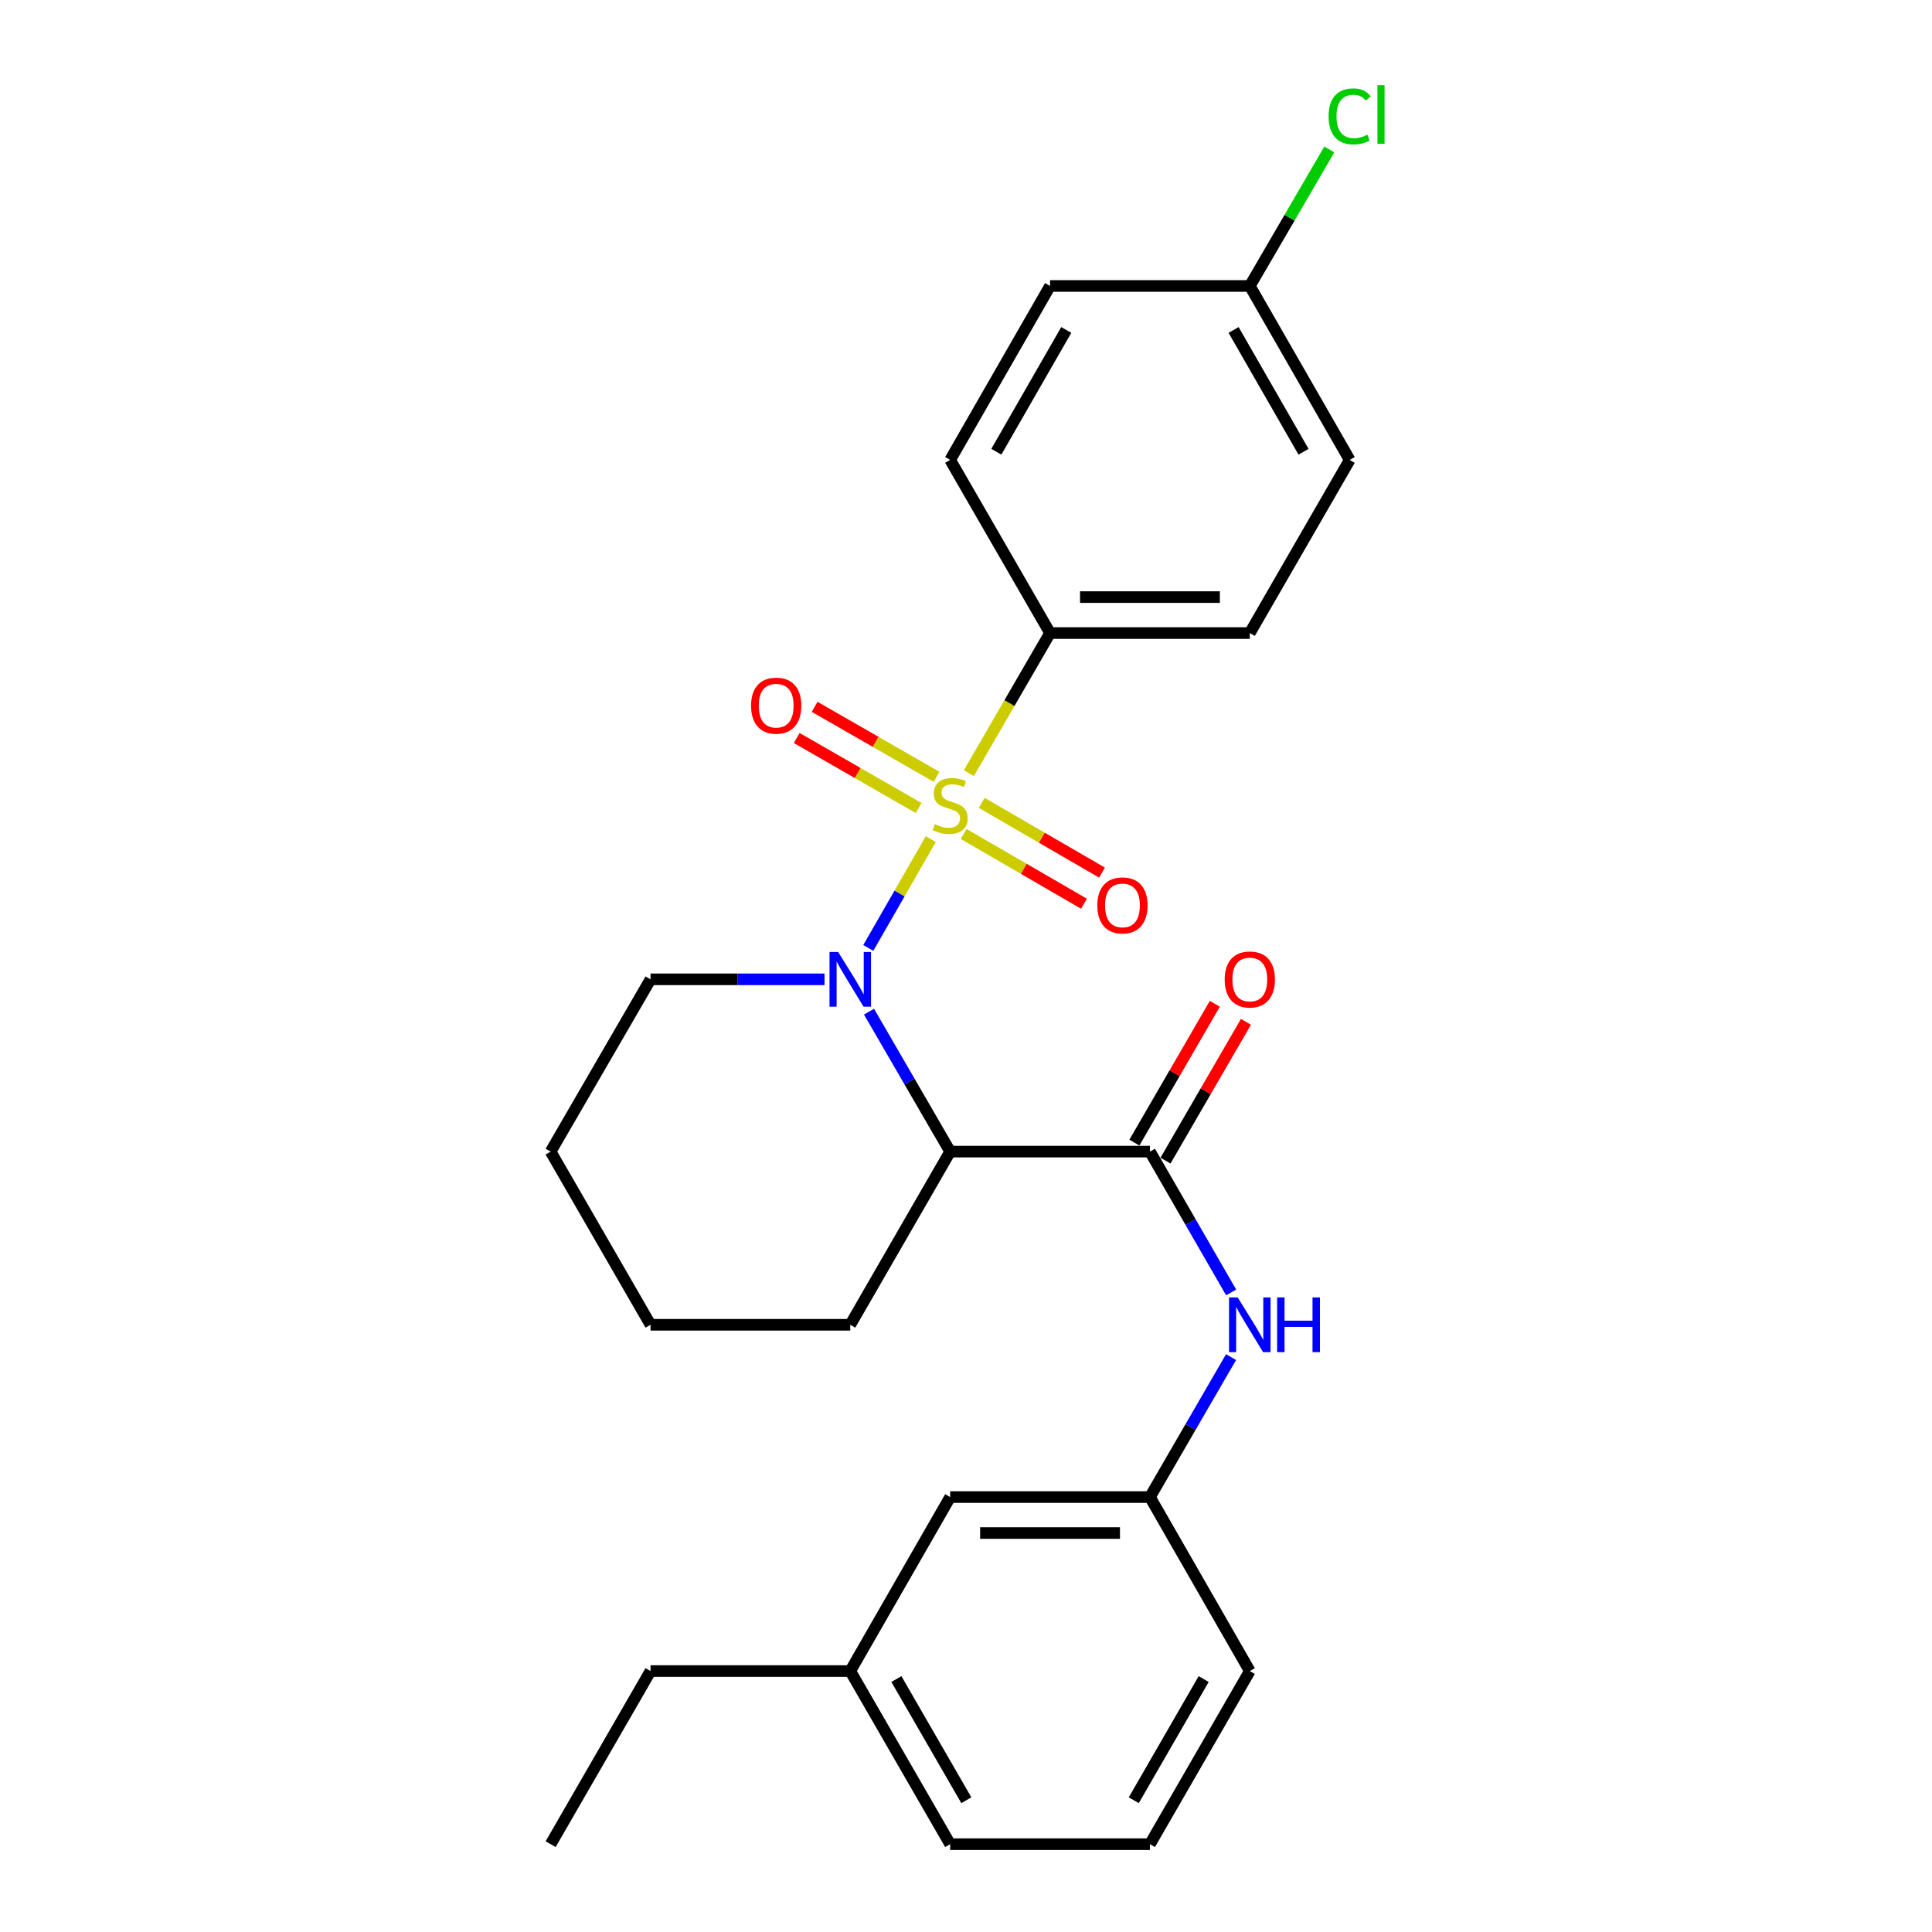 <?xml version='1.0' encoding='iso-8859-1'?>
<svg version='1.1' baseProfile='full'
              xmlns='http://www.w3.org/2000/svg'
                      xmlns:rdkit='http://www.rdkit.org/xml'
                      xmlns:xlink='http://www.w3.org/1999/xlink'
                  xml:space='preserve'
width='1000px' height='1000px' viewBox='0 0 1000 1000'>
<!-- END OF HEADER -->
<rect style='opacity:1.0;fill:#FFFFFF;stroke:none' width='1000' height='1000' x='0' y='0'> </rect>
<path class='bond-0' d='M 481.766,434.33 L 465.596,462.488' style='fill:none;fill-rule:evenodd;stroke:#CCCC00;stroke-width:6px;stroke-linecap:butt;stroke-linejoin:miter;stroke-opacity:1' />
<path class='bond-0' d='M 465.596,462.488 L 449.427,490.646' style='fill:none;fill-rule:evenodd;stroke:#0000FF;stroke-width:6px;stroke-linecap:butt;stroke-linejoin:miter;stroke-opacity:1' />
<path class='bond-3' d='M 501.483,400.157 L 522.496,363.912' style='fill:none;fill-rule:evenodd;stroke:#CCCC00;stroke-width:6px;stroke-linecap:butt;stroke-linejoin:miter;stroke-opacity:1' />
<path class='bond-3' d='M 522.496,363.912 L 543.51,327.668' style='fill:none;fill-rule:evenodd;stroke:#000000;stroke-width:6px;stroke-linecap:butt;stroke-linejoin:miter;stroke-opacity:1' />
<path class='bond-5' d='M 484.76,402.08 L 453.205,383.967' style='fill:none;fill-rule:evenodd;stroke:#CCCC00;stroke-width:6px;stroke-linecap:butt;stroke-linejoin:miter;stroke-opacity:1' />
<path class='bond-5' d='M 453.205,383.967 L 421.65,365.854' style='fill:none;fill-rule:evenodd;stroke:#FF0000;stroke-width:6px;stroke-linecap:butt;stroke-linejoin:miter;stroke-opacity:1' />
<path class='bond-5' d='M 475.493,418.224 L 443.938,400.111' style='fill:none;fill-rule:evenodd;stroke:#CCCC00;stroke-width:6px;stroke-linecap:butt;stroke-linejoin:miter;stroke-opacity:1' />
<path class='bond-5' d='M 443.938,400.111 L 412.383,381.998' style='fill:none;fill-rule:evenodd;stroke:#FF0000;stroke-width:6px;stroke-linecap:butt;stroke-linejoin:miter;stroke-opacity:1' />
<path class='bond-6' d='M 498.791,431.664 L 529.93,449.716' style='fill:none;fill-rule:evenodd;stroke:#CCCC00;stroke-width:6px;stroke-linecap:butt;stroke-linejoin:miter;stroke-opacity:1' />
<path class='bond-6' d='M 529.93,449.716 L 561.069,467.769' style='fill:none;fill-rule:evenodd;stroke:#FF0000;stroke-width:6px;stroke-linecap:butt;stroke-linejoin:miter;stroke-opacity:1' />
<path class='bond-6' d='M 508.127,415.56 L 539.266,433.612' style='fill:none;fill-rule:evenodd;stroke:#CCCC00;stroke-width:6px;stroke-linecap:butt;stroke-linejoin:miter;stroke-opacity:1' />
<path class='bond-6' d='M 539.266,433.612 L 570.406,451.664' style='fill:none;fill-rule:evenodd;stroke:#FF0000;stroke-width:6px;stroke-linecap:butt;stroke-linejoin:miter;stroke-opacity:1' />
<path class='bond-1' d='M 449.799,523.636 L 470.8,559.855' style='fill:none;fill-rule:evenodd;stroke:#0000FF;stroke-width:6px;stroke-linecap:butt;stroke-linejoin:miter;stroke-opacity:1' />
<path class='bond-1' d='M 470.8,559.855 L 491.802,596.074' style='fill:none;fill-rule:evenodd;stroke:#000000;stroke-width:6px;stroke-linecap:butt;stroke-linejoin:miter;stroke-opacity:1' />
<path class='bond-11' d='M 426.769,506.898 L 381.739,506.898' style='fill:none;fill-rule:evenodd;stroke:#0000FF;stroke-width:6px;stroke-linecap:butt;stroke-linejoin:miter;stroke-opacity:1' />
<path class='bond-11' d='M 381.739,506.898 L 336.709,506.898' style='fill:none;fill-rule:evenodd;stroke:#000000;stroke-width:6px;stroke-linecap:butt;stroke-linejoin:miter;stroke-opacity:1' />
<path class='bond-2' d='M 491.802,596.074 L 595.208,596.074' style='fill:none;fill-rule:evenodd;stroke:#000000;stroke-width:6px;stroke-linecap:butt;stroke-linejoin:miter;stroke-opacity:1' />
<path class='bond-14' d='M 491.802,596.074 L 440.094,685.705' style='fill:none;fill-rule:evenodd;stroke:#000000;stroke-width:6px;stroke-linecap:butt;stroke-linejoin:miter;stroke-opacity:1' />
<path class='bond-4' d='M 595.208,596.074 L 616.223,632.516' style='fill:none;fill-rule:evenodd;stroke:#000000;stroke-width:6px;stroke-linecap:butt;stroke-linejoin:miter;stroke-opacity:1' />
<path class='bond-4' d='M 616.223,632.516 L 637.238,668.958' style='fill:none;fill-rule:evenodd;stroke:#0000FF;stroke-width:6px;stroke-linecap:butt;stroke-linejoin:miter;stroke-opacity:1' />
<path class='bond-7' d='M 603.26,600.742 L 624.08,564.822' style='fill:none;fill-rule:evenodd;stroke:#000000;stroke-width:6px;stroke-linecap:butt;stroke-linejoin:miter;stroke-opacity:1' />
<path class='bond-7' d='M 624.08,564.822 L 644.899,528.903' style='fill:none;fill-rule:evenodd;stroke:#FF0000;stroke-width:6px;stroke-linecap:butt;stroke-linejoin:miter;stroke-opacity:1' />
<path class='bond-7' d='M 587.155,591.407 L 607.974,555.487' style='fill:none;fill-rule:evenodd;stroke:#000000;stroke-width:6px;stroke-linecap:butt;stroke-linejoin:miter;stroke-opacity:1' />
<path class='bond-7' d='M 607.974,555.487 L 628.794,519.568' style='fill:none;fill-rule:evenodd;stroke:#FF0000;stroke-width:6px;stroke-linecap:butt;stroke-linejoin:miter;stroke-opacity:1' />
<path class='bond-9' d='M 543.51,327.668 L 646.895,327.668' style='fill:none;fill-rule:evenodd;stroke:#000000;stroke-width:6px;stroke-linecap:butt;stroke-linejoin:miter;stroke-opacity:1' />
<path class='bond-9' d='M 559.018,309.053 L 631.387,309.053' style='fill:none;fill-rule:evenodd;stroke:#000000;stroke-width:6px;stroke-linecap:butt;stroke-linejoin:miter;stroke-opacity:1' />
<path class='bond-10' d='M 543.51,327.668 L 491.802,238.058' style='fill:none;fill-rule:evenodd;stroke:#000000;stroke-width:6px;stroke-linecap:butt;stroke-linejoin:miter;stroke-opacity:1' />
<path class='bond-8' d='M 637.194,702.442 L 616.201,738.661' style='fill:none;fill-rule:evenodd;stroke:#0000FF;stroke-width:6px;stroke-linecap:butt;stroke-linejoin:miter;stroke-opacity:1' />
<path class='bond-8' d='M 616.201,738.661 L 595.208,774.881' style='fill:none;fill-rule:evenodd;stroke:#000000;stroke-width:6px;stroke-linecap:butt;stroke-linejoin:miter;stroke-opacity:1' />
<path class='bond-12' d='M 595.208,774.881 L 491.802,774.881' style='fill:none;fill-rule:evenodd;stroke:#000000;stroke-width:6px;stroke-linecap:butt;stroke-linejoin:miter;stroke-opacity:1' />
<path class='bond-12' d='M 579.697,793.496 L 507.313,793.496' style='fill:none;fill-rule:evenodd;stroke:#000000;stroke-width:6px;stroke-linecap:butt;stroke-linejoin:miter;stroke-opacity:1' />
<path class='bond-20' d='M 595.208,774.881 L 646.895,864.935' style='fill:none;fill-rule:evenodd;stroke:#000000;stroke-width:6px;stroke-linecap:butt;stroke-linejoin:miter;stroke-opacity:1' />
<path class='bond-15' d='M 646.895,327.668 L 698.603,238.058' style='fill:none;fill-rule:evenodd;stroke:#000000;stroke-width:6px;stroke-linecap:butt;stroke-linejoin:miter;stroke-opacity:1' />
<path class='bond-16' d='M 491.802,238.058 L 543.51,148.013' style='fill:none;fill-rule:evenodd;stroke:#000000;stroke-width:6px;stroke-linecap:butt;stroke-linejoin:miter;stroke-opacity:1' />
<path class='bond-16' d='M 515.701,233.821 L 551.896,170.79' style='fill:none;fill-rule:evenodd;stroke:#000000;stroke-width:6px;stroke-linecap:butt;stroke-linejoin:miter;stroke-opacity:1' />
<path class='bond-23' d='M 336.709,506.898 L 285.001,596.074' style='fill:none;fill-rule:evenodd;stroke:#000000;stroke-width:6px;stroke-linecap:butt;stroke-linejoin:miter;stroke-opacity:1' />
<path class='bond-18' d='M 491.802,774.881 L 440.094,864.935' style='fill:none;fill-rule:evenodd;stroke:#000000;stroke-width:6px;stroke-linecap:butt;stroke-linejoin:miter;stroke-opacity:1' />
<path class='bond-13' d='M 646.895,148.013 L 543.51,148.013' style='fill:none;fill-rule:evenodd;stroke:#000000;stroke-width:6px;stroke-linecap:butt;stroke-linejoin:miter;stroke-opacity:1' />
<path class='bond-17' d='M 646.895,148.013 L 667.475,112.687' style='fill:none;fill-rule:evenodd;stroke:#000000;stroke-width:6px;stroke-linecap:butt;stroke-linejoin:miter;stroke-opacity:1' />
<path class='bond-17' d='M 667.475,112.687 L 688.054,77.359' style='fill:none;fill-rule:evenodd;stroke:#00CC00;stroke-width:6px;stroke-linecap:butt;stroke-linejoin:miter;stroke-opacity:1' />
<path class='bond-26' d='M 646.895,148.013 L 698.603,238.058' style='fill:none;fill-rule:evenodd;stroke:#000000;stroke-width:6px;stroke-linecap:butt;stroke-linejoin:miter;stroke-opacity:1' />
<path class='bond-26' d='M 638.509,170.79 L 674.704,233.821' style='fill:none;fill-rule:evenodd;stroke:#000000;stroke-width:6px;stroke-linecap:butt;stroke-linejoin:miter;stroke-opacity:1' />
<path class='bond-27' d='M 440.094,685.705 L 336.709,685.705' style='fill:none;fill-rule:evenodd;stroke:#000000;stroke-width:6px;stroke-linecap:butt;stroke-linejoin:miter;stroke-opacity:1' />
<path class='bond-22' d='M 440.094,864.935 L 336.709,864.935' style='fill:none;fill-rule:evenodd;stroke:#000000;stroke-width:6px;stroke-linecap:butt;stroke-linejoin:miter;stroke-opacity:1' />
<path class='bond-28' d='M 440.094,864.935 L 491.802,954.545' style='fill:none;fill-rule:evenodd;stroke:#000000;stroke-width:6px;stroke-linecap:butt;stroke-linejoin:miter;stroke-opacity:1' />
<path class='bond-28' d='M 463.973,869.073 L 500.169,931.8' style='fill:none;fill-rule:evenodd;stroke:#000000;stroke-width:6px;stroke-linecap:butt;stroke-linejoin:miter;stroke-opacity:1' />
<path class='bond-19' d='M 595.208,954.545 L 646.895,864.935' style='fill:none;fill-rule:evenodd;stroke:#000000;stroke-width:6px;stroke-linecap:butt;stroke-linejoin:miter;stroke-opacity:1' />
<path class='bond-19' d='M 586.836,931.803 L 623.017,869.076' style='fill:none;fill-rule:evenodd;stroke:#000000;stroke-width:6px;stroke-linecap:butt;stroke-linejoin:miter;stroke-opacity:1' />
<path class='bond-21' d='M 595.208,954.545 L 491.802,954.545' style='fill:none;fill-rule:evenodd;stroke:#000000;stroke-width:6px;stroke-linecap:butt;stroke-linejoin:miter;stroke-opacity:1' />
<path class='bond-25' d='M 336.709,864.935 L 285.001,954.545' style='fill:none;fill-rule:evenodd;stroke:#000000;stroke-width:6px;stroke-linecap:butt;stroke-linejoin:miter;stroke-opacity:1' />
<path class='bond-24' d='M 285.001,596.074 L 336.709,685.705' style='fill:none;fill-rule:evenodd;stroke:#000000;stroke-width:6px;stroke-linecap:butt;stroke-linejoin:miter;stroke-opacity:1' />
<path  class='atom-0' d='M 483.802 426.574
Q 484.122 426.694, 485.442 427.254
Q 486.762 427.814, 488.202 428.174
Q 489.682 428.494, 491.122 428.494
Q 493.802 428.494, 495.362 427.214
Q 496.922 425.894, 496.922 423.614
Q 496.922 422.054, 496.122 421.094
Q 495.362 420.134, 494.162 419.614
Q 492.962 419.094, 490.962 418.494
Q 488.442 417.734, 486.922 417.014
Q 485.442 416.294, 484.362 414.774
Q 483.322 413.254, 483.322 410.694
Q 483.322 407.134, 485.722 404.934
Q 488.162 402.734, 492.962 402.734
Q 496.242 402.734, 499.962 404.294
L 499.042 407.374
Q 495.642 405.974, 493.082 405.974
Q 490.322 405.974, 488.802 407.134
Q 487.282 408.254, 487.322 410.214
Q 487.322 411.734, 488.082 412.654
Q 488.882 413.574, 490.002 414.094
Q 491.162 414.614, 493.082 415.214
Q 495.642 416.014, 497.162 416.814
Q 498.682 417.614, 499.762 419.254
Q 500.882 420.854, 500.882 423.614
Q 500.882 427.534, 498.242 429.654
Q 495.642 431.734, 491.282 431.734
Q 488.762 431.734, 486.842 431.174
Q 484.962 430.654, 482.722 429.734
L 483.802 426.574
' fill='#CCCC00'/>
<path  class='atom-1' d='M 433.834 492.738
L 443.114 507.738
Q 444.034 509.218, 445.514 511.898
Q 446.994 514.578, 447.074 514.738
L 447.074 492.738
L 450.834 492.738
L 450.834 521.058
L 446.954 521.058
L 436.994 504.658
Q 435.834 502.738, 434.594 500.538
Q 433.394 498.338, 433.034 497.658
L 433.034 521.058
L 429.354 521.058
L 429.354 492.738
L 433.834 492.738
' fill='#0000FF'/>
<path  class='atom-5' d='M 640.635 671.545
L 649.915 686.545
Q 650.835 688.025, 652.315 690.705
Q 653.795 693.385, 653.875 693.545
L 653.875 671.545
L 657.635 671.545
L 657.635 699.865
L 653.755 699.865
L 643.795 683.465
Q 642.635 681.545, 641.395 679.345
Q 640.195 677.145, 639.835 676.465
L 639.835 699.865
L 636.155 699.865
L 636.155 671.545
L 640.635 671.545
' fill='#0000FF'/>
<path  class='atom-5' d='M 661.035 671.545
L 664.875 671.545
L 664.875 683.585
L 679.355 683.585
L 679.355 671.545
L 683.195 671.545
L 683.195 699.865
L 679.355 699.865
L 679.355 686.785
L 664.875 686.785
L 664.875 699.865
L 661.035 699.865
L 661.035 671.545
' fill='#0000FF'/>
<path  class='atom-6' d='M 388.757 365.247
Q 388.757 358.447, 392.117 354.647
Q 395.477 350.847, 401.757 350.847
Q 408.037 350.847, 411.397 354.647
Q 414.757 358.447, 414.757 365.247
Q 414.757 372.127, 411.357 376.047
Q 407.957 379.927, 401.757 379.927
Q 395.517 379.927, 392.117 376.047
Q 388.757 372.167, 388.757 365.247
M 401.757 376.727
Q 406.077 376.727, 408.397 373.847
Q 410.757 370.927, 410.757 365.247
Q 410.757 359.687, 408.397 356.887
Q 406.077 354.047, 401.757 354.047
Q 397.437 354.047, 395.077 356.847
Q 392.757 359.647, 392.757 365.247
Q 392.757 370.967, 395.077 373.847
Q 397.437 376.727, 401.757 376.727
' fill='#FF0000'/>
<path  class='atom-7' d='M 567.978 468.632
Q 567.978 461.832, 571.338 458.032
Q 574.698 454.232, 580.978 454.232
Q 587.258 454.232, 590.618 458.032
Q 593.978 461.832, 593.978 468.632
Q 593.978 475.512, 590.578 479.432
Q 587.178 483.312, 580.978 483.312
Q 574.738 483.312, 571.338 479.432
Q 567.978 475.552, 567.978 468.632
M 580.978 480.112
Q 585.298 480.112, 587.618 477.232
Q 589.978 474.312, 589.978 468.632
Q 589.978 463.072, 587.618 460.272
Q 585.298 457.432, 580.978 457.432
Q 576.658 457.432, 574.298 460.232
Q 571.978 463.032, 571.978 468.632
Q 571.978 474.352, 574.298 477.232
Q 576.658 480.112, 580.978 480.112
' fill='#FF0000'/>
<path  class='atom-8' d='M 633.895 506.978
Q 633.895 500.178, 637.255 496.378
Q 640.615 492.578, 646.895 492.578
Q 653.175 492.578, 656.535 496.378
Q 659.895 500.178, 659.895 506.978
Q 659.895 513.858, 656.495 517.778
Q 653.095 521.658, 646.895 521.658
Q 640.655 521.658, 637.255 517.778
Q 633.895 513.898, 633.895 506.978
M 646.895 518.458
Q 651.215 518.458, 653.535 515.578
Q 655.895 512.658, 655.895 506.978
Q 655.895 501.418, 653.535 498.618
Q 651.215 495.778, 646.895 495.778
Q 642.575 495.778, 640.215 498.578
Q 637.895 501.378, 637.895 506.978
Q 637.895 512.698, 640.215 515.578
Q 642.575 518.458, 646.895 518.458
' fill='#FF0000'/>
<path  class='atom-18' d='M 687.683 60.231
Q 687.683 53.191, 690.963 49.511
Q 694.283 45.791, 700.563 45.791
Q 706.403 45.791, 709.523 49.911
L 706.883 52.071
Q 704.603 49.071, 700.563 49.071
Q 696.283 49.071, 694.003 51.951
Q 691.763 54.791, 691.763 60.231
Q 691.763 65.831, 694.083 68.711
Q 696.443 71.591, 701.003 71.591
Q 704.123 71.591, 707.763 69.711
L 708.883 72.711
Q 707.403 73.671, 705.163 74.231
Q 702.923 74.791, 700.443 74.791
Q 694.283 74.791, 690.963 71.031
Q 687.683 67.271, 687.683 60.231
' fill='#00CC00'/>
<path  class='atom-18' d='M 712.963 44.071
L 716.643 44.071
L 716.643 74.431
L 712.963 74.431
L 712.963 44.071
' fill='#00CC00'/>
</svg>
